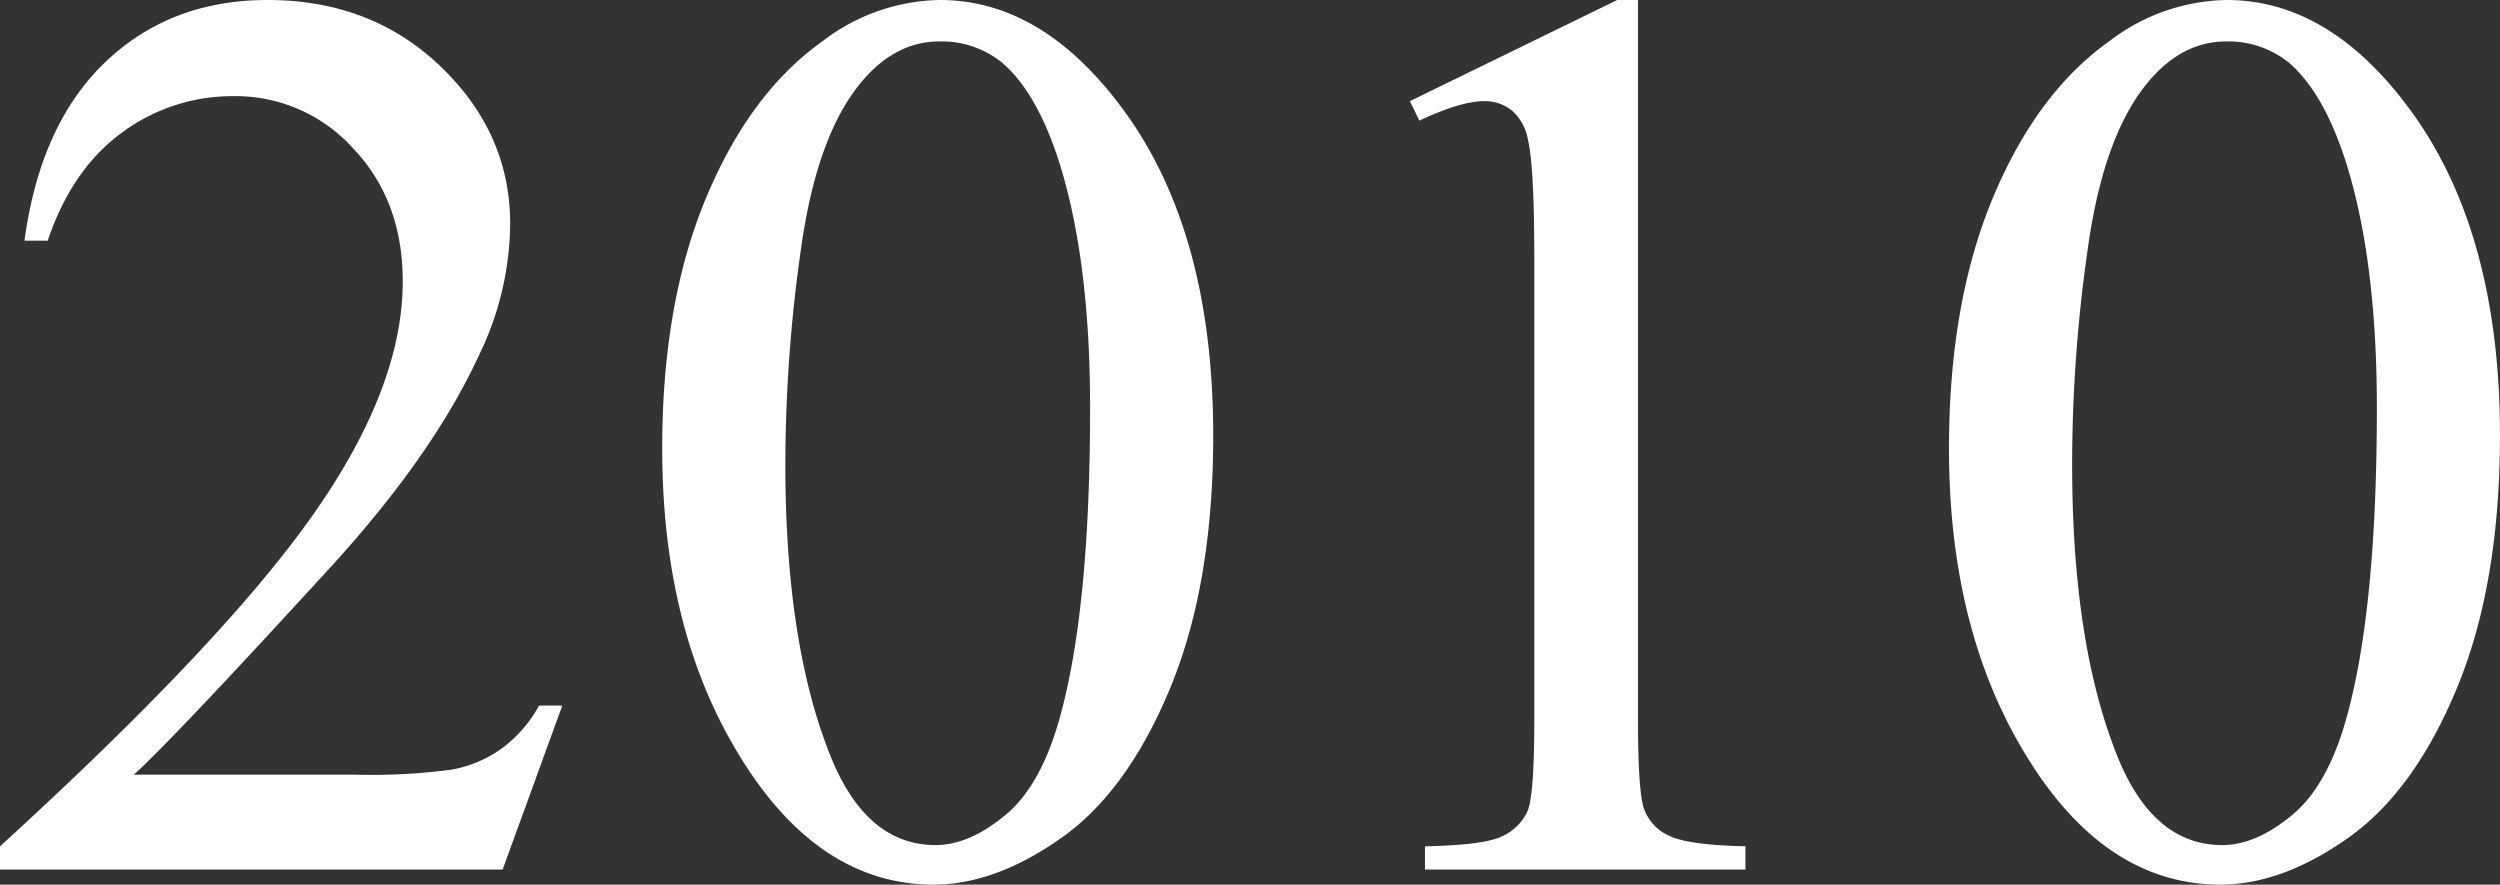 <svg xmlns="http://www.w3.org/2000/svg" width="332.231" height="117.563" viewBox="0 0 332.231 117.563">
  <rect x="0" y="0" width="332.231" height="117.563" fill="#333333" stroke="none"/>
  <path id="パス_4258" data-name="パス 4258" d="M78.4-21.792,70.471,0H3.674V-3.089q29.474-26.886,41.5-43.919T57.195-78.152q0-10.771-6.6-17.7a21.03,21.03,0,0,0-15.781-6.93A24.657,24.657,0,0,0,19.83-97.9q-6.638,4.885-9.811,14.32H6.93q2.087-15.447,10.729-23.713t21.584-8.266q13.777,0,23,8.851t9.226,20.874a40.417,40.417,0,0,1-4.008,17.2Q61.286-55.107,47.426-39.995,26.635-17.284,21.458-12.608H51.016a80.74,80.74,0,0,0,12.65-.668A16.484,16.484,0,0,0,70.22-15.99a17.764,17.764,0,0,0,5.093-5.8Zm13.276-34.15q0-19.371,5.845-33.357t15.53-20.832a26.209,26.209,0,0,1,15.53-5.427q13.025,0,23.379,13.276Q164.9-85.834,164.9-57.7q0,19.705-5.678,33.482t-14.487,20Q135.932,2,127.749,2q-16.2,0-26.969-19.121Q91.679-33.231,91.679-55.942Zm16.365,2.087q0,23.379,5.761,38.158Q118.564-3.256,128-3.256q4.509,0,9.352-4.05T144.7-20.874q3.841-14.361,3.841-40.5,0-19.371-4.008-32.313-3.006-9.6-7.765-13.61a12.768,12.768,0,0,0-8.266-2.755q-5.678,0-10.1,5.093-6.012,6.93-8.183,21.792A202.583,202.583,0,0,0,108.044-53.855Zm83-48.261,27.554-13.443h2.755v95.6q0,9.519.793,11.856a6.2,6.2,0,0,0,3.3,3.59q2.5,1.252,10.187,1.419V0H193.043V-3.089q8.016-.167,10.354-1.378a6.839,6.839,0,0,0,3.256-3.256q.918-2.046.918-12.232V-81.075q0-12.357-.835-15.864a6.7,6.7,0,0,0-2.129-3.924,5.713,5.713,0,0,0-3.716-1.252q-3.089,0-8.6,2.588Zm71.64,46.173q0-19.371,5.845-33.357t15.53-20.832a26.209,26.209,0,0,1,15.53-5.427q13.025,0,23.379,13.276Q335.9-85.834,335.9-57.7q0,19.705-5.678,33.482t-14.487,20Q306.932,2,298.749,2q-16.2,0-26.969-19.121Q262.679-33.231,262.679-55.942Zm16.365,2.087q0,23.379,5.761,38.158Q289.564-3.256,299-3.256q4.509,0,9.352-4.05T315.7-20.874q3.841-14.361,3.841-40.5,0-19.371-4.008-32.313-3.006-9.6-7.765-13.61a12.768,12.768,0,0,0-8.266-2.755q-5.678,0-10.1,5.093-6.012,6.93-8.183,21.792A202.583,202.583,0,0,0,279.044-53.855Z" transform="translate(-3.674 115.559)" fill="#fff"/>
</svg>
